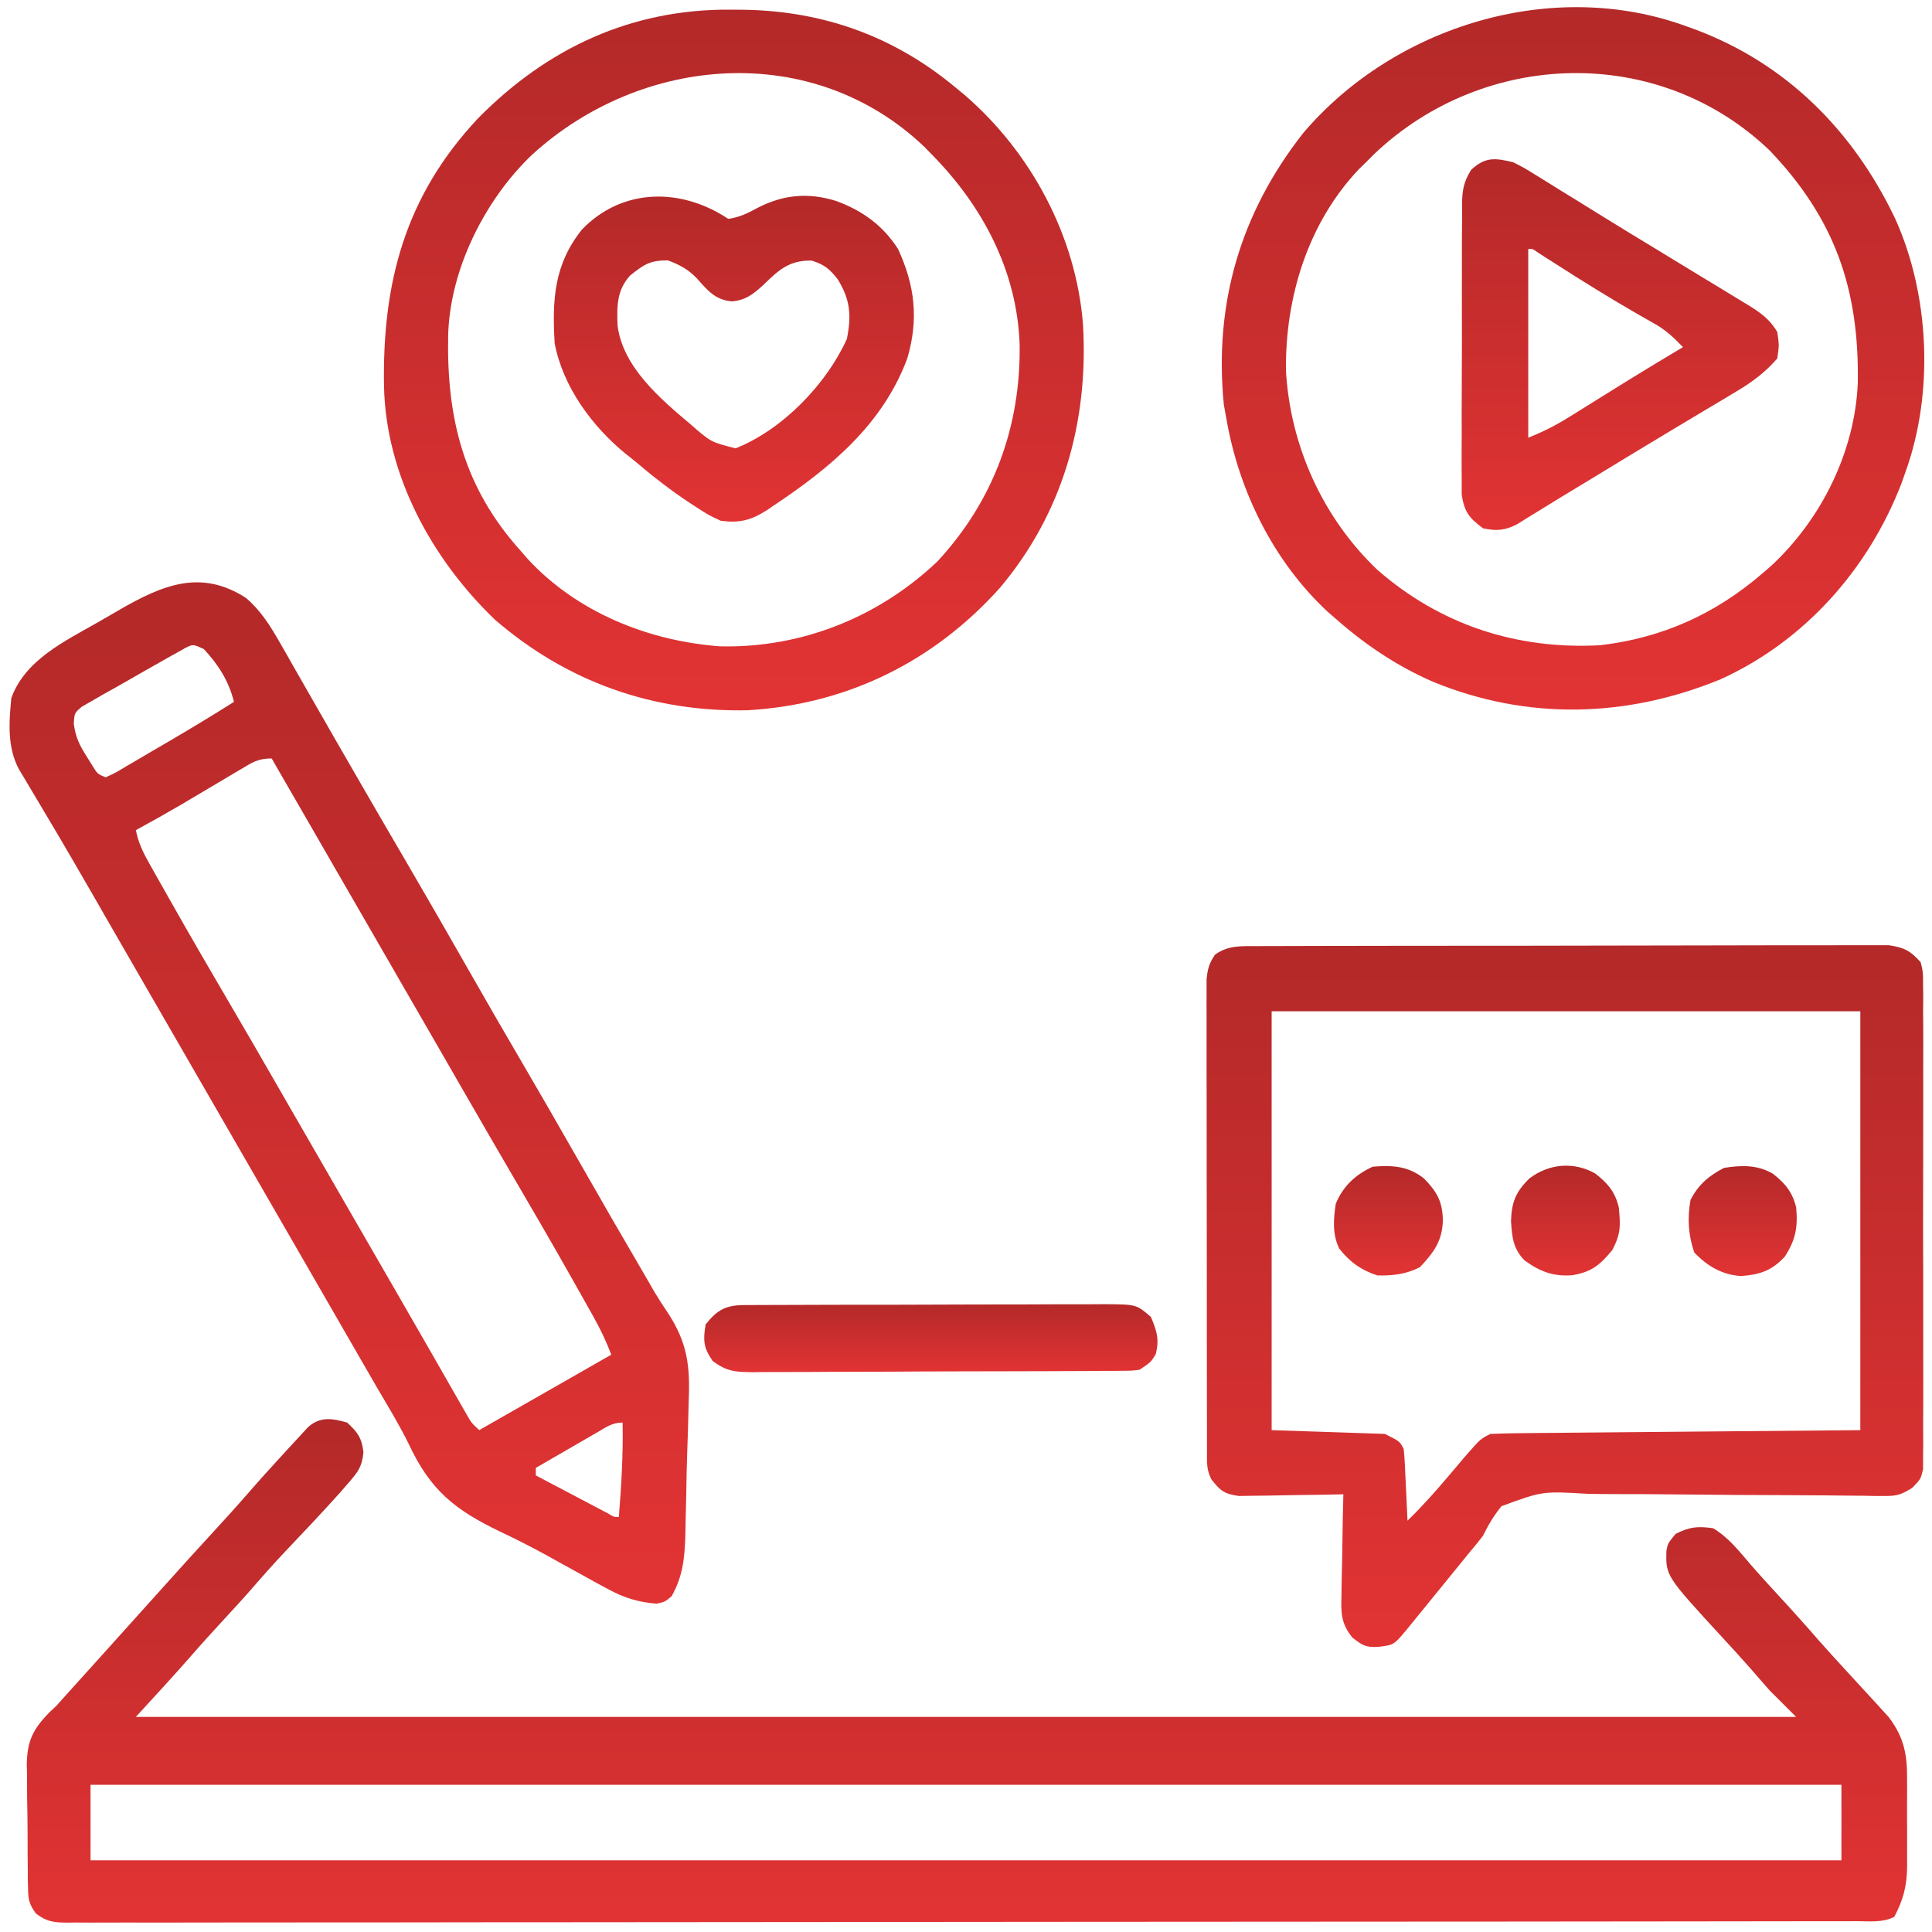 <svg width="50" height="50" viewBox="0 0 50 50" fill="none" xmlns="http://www.w3.org/2000/svg">
<g clip-path="url(#clip0_1097_2184)">
<path d="M8.984 36.816C9.257 37.068 9.364 37.214 9.406 37.585C9.368 37.958 9.271 38.086 9.027 38.367C8.908 38.505 8.908 38.505 8.786 38.645C8.328 39.154 7.859 39.651 7.387 40.147C7.085 40.466 6.795 40.793 6.508 41.125C6.28 41.386 6.045 41.64 5.81 41.895C5.513 42.217 5.218 42.54 4.931 42.871C4.468 43.4 3.99 43.915 3.515 44.434C17.695 44.434 31.875 44.434 46.484 44.434C46.258 44.208 46.033 43.982 45.8 43.75C45.637 43.565 45.474 43.38 45.314 43.193C45.073 42.919 44.827 42.651 44.58 42.383C43.108 40.783 43.108 40.783 43.127 40.131C43.164 39.941 43.164 39.941 43.365 39.697C43.725 39.514 43.936 39.494 44.336 39.551C44.731 39.788 45.007 40.14 45.304 40.488C45.545 40.766 45.794 41.038 46.044 41.309C46.396 41.69 46.742 42.076 47.082 42.468C47.319 42.736 47.56 42.999 47.802 43.262C47.895 43.363 47.987 43.464 48.08 43.565C48.236 43.735 48.393 43.906 48.55 44.076C48.609 44.142 48.669 44.207 48.73 44.275C48.806 44.358 48.806 44.358 48.883 44.442C49.283 44.975 49.36 45.415 49.355 46.06C49.355 46.14 49.355 46.22 49.356 46.302C49.356 46.47 49.355 46.639 49.354 46.807C49.353 47.063 49.354 47.319 49.356 47.575C49.356 47.739 49.355 47.904 49.355 48.068C49.355 48.144 49.356 48.219 49.357 48.297C49.35 48.803 49.261 49.161 49.023 49.609C48.718 49.762 48.395 49.721 48.06 49.72C47.94 49.721 47.94 49.721 47.816 49.721C47.543 49.721 47.27 49.721 46.998 49.721C46.801 49.722 46.605 49.722 46.408 49.722C45.866 49.724 45.324 49.724 44.782 49.724C44.198 49.724 43.614 49.725 43.03 49.726C41.686 49.728 40.342 49.729 38.998 49.73C38.334 49.73 37.67 49.731 37.006 49.731C34.734 49.733 32.463 49.734 30.191 49.735C30.048 49.735 29.906 49.735 29.763 49.735C29.657 49.735 29.657 49.735 29.549 49.736C29.19 49.736 28.832 49.736 28.474 49.736C28.402 49.736 28.331 49.736 28.258 49.736C25.951 49.737 23.643 49.739 21.336 49.742C18.898 49.745 16.459 49.747 14.021 49.748C13.754 49.748 13.486 49.748 13.219 49.748C13.153 49.748 13.087 49.748 13.019 49.748C11.958 49.748 10.897 49.75 9.835 49.752C8.769 49.754 7.703 49.754 6.637 49.753C6.059 49.753 5.481 49.753 4.903 49.755C4.374 49.757 3.846 49.757 3.317 49.755C3.126 49.755 2.934 49.755 2.742 49.756C2.482 49.758 2.223 49.757 1.963 49.755C1.888 49.756 1.812 49.757 1.735 49.758C1.392 49.754 1.206 49.734 0.93 49.522C0.759 49.286 0.73 49.169 0.726 48.881C0.723 48.796 0.721 48.71 0.719 48.622C0.719 48.531 0.719 48.439 0.719 48.344C0.718 48.249 0.717 48.154 0.715 48.056C0.714 47.855 0.713 47.654 0.714 47.452C0.714 47.146 0.708 46.84 0.702 46.534C0.701 46.338 0.7 46.142 0.7 45.946C0.698 45.855 0.696 45.764 0.693 45.67C0.702 45.049 0.857 44.741 1.295 44.3C1.351 44.248 1.407 44.195 1.464 44.141C1.54 44.056 1.615 43.972 1.693 43.885C1.758 43.812 1.824 43.739 1.892 43.664C1.966 43.582 2.04 43.5 2.117 43.415C2.229 43.291 2.229 43.291 2.343 43.164C2.49 43.001 2.636 42.839 2.783 42.676C3.662 41.699 3.662 41.699 3.882 41.454C4.026 41.294 4.17 41.134 4.314 40.974C4.716 40.525 5.122 40.08 5.529 39.636C5.822 39.318 6.113 38.998 6.396 38.672C6.692 38.331 6.995 37.997 7.299 37.665C7.346 37.614 7.392 37.564 7.439 37.512C7.563 37.377 7.687 37.243 7.812 37.109C7.865 37.052 7.918 36.994 7.972 36.934C8.292 36.651 8.601 36.707 8.984 36.816ZM2.343 46.191C2.343 46.836 2.343 47.48 2.343 48.145C17.297 48.145 32.25 48.145 47.656 48.145C47.656 47.5 47.656 46.855 47.656 46.191C32.703 46.191 17.75 46.191 2.343 46.191Z" fill="url(#paint0_linear_1097_2184)"/>
<path d="M6.365 15.474C6.743 15.794 6.998 16.201 7.241 16.627C7.298 16.727 7.355 16.827 7.415 16.93C7.475 17.037 7.536 17.144 7.599 17.255C7.664 17.368 7.729 17.481 7.794 17.595C7.929 17.83 8.063 18.066 8.198 18.301C8.509 18.846 8.823 19.39 9.137 19.934C9.228 20.092 9.228 20.092 9.321 20.253C9.725 20.954 10.133 21.653 10.541 22.351C11.07 23.256 11.592 24.166 12.112 25.077C12.562 25.868 13.017 26.656 13.477 27.441C13.971 28.285 14.458 29.131 14.942 29.98C15.548 31.044 16.161 32.104 16.779 33.16C16.829 33.248 16.879 33.335 16.931 33.425C17.041 33.61 17.158 33.791 17.279 33.969C17.794 34.752 17.863 35.355 17.823 36.279C17.819 36.411 17.816 36.543 17.813 36.674C17.807 36.945 17.798 37.215 17.788 37.486C17.773 37.881 17.766 38.276 17.76 38.672C17.754 38.916 17.749 39.16 17.743 39.404C17.74 39.574 17.74 39.574 17.737 39.746C17.717 40.336 17.672 40.789 17.383 41.309C17.212 41.455 17.212 41.455 16.992 41.504C16.503 41.461 16.149 41.353 15.72 41.117C15.609 41.058 15.499 40.998 15.385 40.937C15.268 40.871 15.151 40.806 15.033 40.741C14.85 40.64 14.667 40.539 14.483 40.438C14.36 40.369 14.236 40.301 14.113 40.233C13.731 40.023 13.345 39.828 12.951 39.642C11.757 39.068 11.134 38.562 10.574 37.362C10.326 36.858 10.032 36.379 9.748 35.895C9.621 35.675 9.494 35.456 9.368 35.236C8.996 34.591 8.624 33.946 8.252 33.301C8.13 33.089 8.008 32.878 7.886 32.666C7.826 32.561 7.765 32.457 7.703 32.349C4.224 26.318 4.224 26.318 4.041 26.001C3.919 25.79 3.797 25.578 3.675 25.367C3.367 24.834 3.059 24.3 2.752 23.766C2.628 23.55 2.504 23.335 2.381 23.12C2.291 22.964 2.291 22.964 2.199 22.805C1.732 21.995 1.257 21.189 0.776 20.387C0.727 20.304 0.678 20.221 0.627 20.136C0.583 20.064 0.54 19.991 0.495 19.917C0.184 19.349 0.232 18.694 0.293 18.066C0.648 17.078 1.679 16.592 2.537 16.103C2.722 15.998 2.906 15.89 3.09 15.783C4.201 15.142 5.196 14.719 6.365 15.474ZM4.785 16.776C4.712 16.817 4.638 16.858 4.563 16.901C4.481 16.946 4.399 16.991 4.315 17.038C4.228 17.087 4.142 17.137 4.053 17.188C3.921 17.262 3.921 17.262 3.787 17.338C3.613 17.437 3.439 17.536 3.265 17.637C3.065 17.752 2.863 17.865 2.66 17.977C2.564 18.032 2.467 18.088 2.368 18.146C2.286 18.193 2.204 18.24 2.12 18.288C1.926 18.452 1.926 18.452 1.91 18.737C1.958 19.076 2.051 19.274 2.234 19.562C2.286 19.646 2.338 19.73 2.392 19.817C2.523 20.03 2.523 20.03 2.735 20.117C2.992 19.999 2.992 19.999 3.282 19.823C3.392 19.759 3.502 19.695 3.616 19.629C3.733 19.56 3.85 19.491 3.968 19.421C4.082 19.355 4.197 19.288 4.312 19.221C4.899 18.878 5.481 18.528 6.055 18.164C5.92 17.625 5.652 17.2 5.274 16.797C4.995 16.669 4.995 16.669 4.785 16.776ZM6.228 19.911C6.127 19.97 6.026 20.03 5.923 20.091C5.765 20.186 5.765 20.186 5.603 20.282C5.397 20.404 5.19 20.527 4.983 20.649C4.834 20.738 4.834 20.738 4.682 20.828C4.297 21.053 3.908 21.271 3.516 21.484C3.581 21.816 3.709 22.071 3.874 22.365C3.956 22.51 3.956 22.51 4.039 22.658C4.098 22.762 4.157 22.866 4.218 22.974C4.279 23.082 4.34 23.191 4.404 23.303C4.927 24.229 5.462 25.148 6 26.066C6.361 26.681 6.718 27.299 7.074 27.918C7.135 28.023 7.196 28.128 7.258 28.237C7.382 28.451 7.505 28.665 7.628 28.879C7.934 29.409 8.239 29.939 8.545 30.469C8.667 30.68 8.789 30.892 8.911 31.104C8.972 31.208 9.032 31.313 9.094 31.421C9.644 32.373 9.644 32.373 9.827 32.691C9.948 32.901 10.069 33.11 10.19 33.32C10.477 33.818 10.764 34.315 11.05 34.814C11.185 35.05 11.321 35.286 11.456 35.523C11.552 35.69 11.648 35.858 11.744 36.026C11.831 36.177 11.831 36.177 11.919 36.331C11.996 36.465 11.996 36.465 12.074 36.602C12.202 36.826 12.202 36.826 12.403 37.012C12.482 36.967 12.561 36.921 12.643 36.874C13.13 36.596 13.617 36.318 14.105 36.039C14.166 36.004 14.228 35.969 14.291 35.933C15.056 35.496 15.056 35.496 15.82 35.059C15.689 34.712 15.536 34.394 15.355 34.071C15.301 33.974 15.247 33.878 15.191 33.779C15.133 33.675 15.075 33.572 15.015 33.466C14.954 33.357 14.893 33.249 14.83 33.138C14.309 32.213 13.775 31.296 13.239 30.38C12.878 29.764 12.521 29.146 12.165 28.528C12.104 28.422 12.043 28.317 11.98 28.208C11.857 27.994 11.734 27.78 11.611 27.567C11.305 27.037 10.999 26.506 10.694 25.977C10.572 25.765 10.45 25.553 10.327 25.342C10.267 25.237 10.207 25.132 10.144 25.024C9.107 23.226 8.069 21.427 7.031 19.629C6.674 19.629 6.534 19.729 6.228 19.911ZM15.45 37.073C15.359 37.126 15.267 37.178 15.172 37.233C15.076 37.289 14.98 37.345 14.881 37.402C14.784 37.458 14.687 37.514 14.587 37.572C14.347 37.71 14.107 37.849 13.867 37.988C13.867 38.053 13.867 38.117 13.867 38.184C14.207 38.363 14.547 38.542 14.887 38.721C14.984 38.772 15.081 38.823 15.181 38.876C15.319 38.949 15.319 38.949 15.46 39.023C15.546 39.068 15.631 39.113 15.719 39.159C15.896 39.265 15.896 39.265 16.016 39.258C16.082 38.442 16.129 37.635 16.113 36.816C15.839 36.816 15.688 36.935 15.45 37.073Z" fill="url(#paint1_linear_1097_2184)"/>
<path d="M32.539 24.486C32.646 24.485 32.646 24.485 32.755 24.484C32.992 24.483 33.23 24.483 33.468 24.483C33.639 24.483 33.809 24.482 33.98 24.481C34.443 24.48 34.906 24.479 35.37 24.479C35.756 24.479 36.143 24.478 36.529 24.477C37.441 24.476 38.353 24.475 39.265 24.476C40.206 24.476 41.148 24.474 42.089 24.471C42.897 24.468 43.704 24.467 44.512 24.467C44.995 24.467 45.477 24.466 45.96 24.464C46.414 24.462 46.867 24.462 47.321 24.464C47.488 24.464 47.654 24.464 47.821 24.462C48.048 24.461 48.275 24.462 48.503 24.463C48.63 24.463 48.757 24.463 48.888 24.463C49.281 24.521 49.443 24.608 49.707 24.902C49.769 25.158 49.769 25.158 49.769 25.455C49.77 25.567 49.772 25.68 49.773 25.796C49.772 25.919 49.771 26.042 49.77 26.169C49.771 26.3 49.772 26.431 49.773 26.562C49.775 26.919 49.774 27.274 49.773 27.631C49.771 28.003 49.773 28.376 49.773 28.749C49.774 29.375 49.773 30 49.771 30.626C49.768 31.35 49.769 32.074 49.772 32.797C49.774 33.418 49.774 34.04 49.773 34.661C49.772 35.032 49.772 35.403 49.774 35.774C49.775 36.123 49.774 36.472 49.771 36.821C49.77 37.01 49.772 37.199 49.773 37.388C49.772 37.501 49.77 37.613 49.769 37.729C49.769 37.827 49.769 37.925 49.769 38.025C49.707 38.281 49.707 38.281 49.486 38.508C49.215 38.674 49.095 38.72 48.783 38.716C48.657 38.716 48.657 38.716 48.528 38.716C48.437 38.714 48.346 38.712 48.252 38.71C48.155 38.709 48.059 38.709 47.959 38.708C47.748 38.707 47.538 38.704 47.328 38.701C46.995 38.697 46.662 38.696 46.329 38.695C45.383 38.693 44.436 38.687 43.49 38.676C42.91 38.669 42.331 38.667 41.752 38.667C41.531 38.667 41.311 38.664 41.091 38.66C39.918 38.59 39.918 38.59 38.858 38.98C38.658 39.228 38.52 39.461 38.379 39.746C38.275 39.882 38.167 40.016 38.056 40.145C38.005 40.207 37.955 40.269 37.903 40.333C37.853 40.395 37.802 40.457 37.75 40.521C37.669 40.621 37.669 40.621 37.587 40.722C37.478 40.855 37.37 40.988 37.262 41.121C37.121 41.294 36.98 41.468 36.839 41.641C36.761 41.737 36.683 41.832 36.603 41.931C36.535 42.014 36.467 42.098 36.397 42.184C36.07 42.574 36.07 42.574 35.663 42.621C35.347 42.64 35.256 42.58 34.999 42.38C34.706 42.015 34.702 41.743 34.718 41.294C34.719 41.219 34.719 41.144 34.72 41.067C34.723 40.828 34.729 40.589 34.735 40.35C34.738 40.188 34.74 40.025 34.742 39.863C34.747 39.466 34.756 39.069 34.766 38.672C34.676 38.674 34.586 38.676 34.494 38.678C34.16 38.685 33.827 38.69 33.494 38.693C33.349 38.695 33.205 38.698 33.061 38.701C32.854 38.706 32.646 38.708 32.439 38.71C32.314 38.712 32.189 38.714 32.06 38.716C31.684 38.664 31.576 38.578 31.348 38.281C31.222 38.031 31.237 37.853 31.237 37.572C31.236 37.463 31.236 37.354 31.236 37.242C31.236 37.122 31.236 37.001 31.236 36.878C31.235 36.752 31.235 36.626 31.235 36.496C31.234 36.149 31.234 35.803 31.234 35.456C31.234 35.167 31.233 34.878 31.233 34.589C31.232 33.907 31.232 33.225 31.232 32.543C31.232 31.84 31.231 31.136 31.229 30.432C31.228 29.828 31.228 29.225 31.228 28.621C31.228 28.26 31.227 27.899 31.226 27.538C31.225 27.136 31.226 26.734 31.226 26.331C31.226 26.211 31.225 26.092 31.225 25.968C31.225 25.859 31.225 25.749 31.226 25.636C31.226 25.541 31.226 25.446 31.226 25.348C31.252 25.08 31.292 24.928 31.445 24.707C31.784 24.458 32.131 24.487 32.539 24.486ZM32.91 26.172C32.91 29.749 32.91 33.326 32.91 37.012C33.877 37.044 34.844 37.076 35.84 37.109C36.23 37.305 36.23 37.305 36.328 37.5C36.343 37.641 36.352 37.783 36.359 37.925C36.363 38.008 36.367 38.091 36.371 38.177C36.375 38.264 36.379 38.35 36.383 38.44C36.387 38.528 36.392 38.615 36.396 38.705C36.406 38.922 36.416 39.139 36.426 39.355C36.813 38.98 37.164 38.583 37.512 38.171C37.614 38.051 37.716 37.931 37.818 37.81C37.863 37.758 37.907 37.705 37.953 37.651C38.317 37.238 38.317 37.238 38.574 37.109C38.875 37.097 39.174 37.091 39.475 37.089C39.617 37.088 39.617 37.088 39.762 37.086C40.071 37.083 40.379 37.081 40.687 37.078C40.877 37.077 41.066 37.075 41.256 37.073C41.961 37.066 42.666 37.06 43.372 37.054C44.947 37.04 46.522 37.026 48.145 37.012C48.145 33.434 48.145 29.857 48.145 26.172C43.117 26.172 38.09 26.172 32.91 26.172Z" fill="url(#paint2_linear_1097_2184)"/>
<path d="M43.653 0.684C43.748 0.718 43.748 0.718 43.846 0.753C46.225 1.635 47.959 3.38 49.044 5.652C49.941 7.631 50.051 10.163 49.317 12.207C49.28 12.31 49.244 12.414 49.206 12.52C48.35 14.732 46.706 16.589 44.532 17.578C42.096 18.58 39.524 18.647 37.083 17.643C36.149 17.237 35.334 16.686 34.571 16.016C34.498 15.952 34.424 15.888 34.349 15.822C32.953 14.519 32.064 12.708 31.739 10.84C31.705 10.656 31.705 10.656 31.672 10.467C31.415 7.854 32.105 5.507 33.728 3.442C36.085 0.671 40.178 -0.592 43.653 0.684ZM35.567 3.984C35.496 4.055 35.425 4.126 35.352 4.199C35.291 4.259 35.23 4.319 35.167 4.38C33.843 5.779 33.262 7.695 33.28 9.588C33.389 11.532 34.232 13.402 35.645 14.746C37.273 16.17 39.253 16.816 41.407 16.699C43.007 16.514 44.386 15.895 45.606 14.844C45.684 14.777 45.762 14.71 45.842 14.64C47.141 13.434 48.009 11.68 48.08 9.902C48.117 7.476 47.483 5.655 45.794 3.889C42.912 1.136 38.407 1.287 35.567 3.984Z" fill="url(#paint3_linear_1097_2184)"/>
<path d="M18.921 0.25C19.041 0.251 19.16 0.252 19.284 0.253C21.317 0.292 23.13 0.939 24.707 2.246C24.791 2.315 24.875 2.385 24.962 2.456C26.684 3.941 27.85 6.113 28.028 8.398C28.174 10.899 27.514 13.267 25.885 15.205C24.178 17.116 21.929 18.23 19.358 18.381C16.899 18.437 14.67 17.647 12.805 16.034C11.172 14.462 9.987 12.297 9.938 9.993C9.893 7.311 10.484 5.075 12.37 3.064C14.165 1.241 16.347 0.227 18.921 0.25ZM13.77 4.004C12.545 5.172 11.639 6.98 11.598 8.691C11.557 10.834 12.006 12.627 13.477 14.258C13.535 14.325 13.592 14.392 13.652 14.46C14.93 15.848 16.779 16.588 18.633 16.727C20.735 16.777 22.734 15.978 24.258 14.532C25.713 12.965 26.422 11.035 26.388 8.906C26.318 7.007 25.431 5.335 24.121 4.004C24.054 3.935 23.987 3.867 23.918 3.796C21.029 1.047 16.611 1.414 13.77 4.004Z" fill="url(#paint4_linear_1097_2184)"/>
<path d="M18.847 5.664C19.137 5.627 19.367 5.509 19.622 5.371C20.283 5.035 20.922 4.979 21.637 5.2C22.317 5.449 22.85 5.833 23.242 6.445C23.681 7.395 23.778 8.274 23.48 9.277C22.846 10.984 21.493 12.105 20.019 13.086C19.962 13.125 19.905 13.164 19.847 13.204C19.433 13.466 19.137 13.542 18.652 13.477C18.342 13.333 18.342 13.333 18.035 13.135C17.981 13.1 17.926 13.064 17.87 13.028C17.354 12.69 16.876 12.312 16.406 11.914C16.338 11.86 16.27 11.806 16.2 11.751C15.325 11.038 14.57 10.014 14.355 8.887C14.287 7.764 14.338 6.838 15.065 5.936C16.11 4.856 17.632 4.854 18.847 5.664ZM16.308 7.129C15.959 7.514 15.965 7.923 15.982 8.421C16.113 9.493 17.087 10.322 17.873 10.982C18.399 11.442 18.399 11.442 19.037 11.603C20.25 11.122 21.388 9.945 21.917 8.771C22.038 8.168 22.007 7.753 21.679 7.227C21.465 6.954 21.339 6.852 21.008 6.744C20.547 6.735 20.268 6.889 19.934 7.203C19.869 7.265 19.805 7.327 19.738 7.391C19.477 7.625 19.293 7.769 18.939 7.8C18.509 7.762 18.308 7.512 18.033 7.203C17.812 6.969 17.584 6.851 17.285 6.738C16.815 6.738 16.672 6.842 16.308 7.129Z" fill="url(#paint5_linear_1097_2184)"/>
<path d="M39.16 4.199C39.442 4.341 39.442 4.341 39.736 4.524C39.817 4.573 39.817 4.573 39.899 4.624C40.075 4.732 40.249 4.841 40.423 4.95C40.546 5.026 40.668 5.101 40.791 5.176C41.039 5.33 41.288 5.483 41.536 5.638C41.959 5.9 42.384 6.158 42.81 6.416C43.171 6.634 43.531 6.854 43.891 7.075C44.133 7.222 44.375 7.368 44.617 7.515C44.759 7.602 44.901 7.689 45.044 7.776C45.107 7.814 45.171 7.852 45.236 7.891C45.557 8.089 45.807 8.264 45.996 8.594C46.045 8.929 46.045 8.929 45.996 9.277C45.687 9.632 45.36 9.878 44.958 10.118C44.85 10.183 44.742 10.248 44.631 10.315C44.514 10.384 44.398 10.453 44.281 10.523C44.16 10.595 44.039 10.668 43.918 10.74C43.665 10.892 43.412 11.043 43.159 11.195C42.595 11.532 42.034 11.874 41.472 12.216C41.092 12.447 40.711 12.679 40.33 12.909C40.139 13.025 39.947 13.143 39.757 13.261C39.627 13.341 39.627 13.341 39.495 13.422C39.42 13.469 39.345 13.516 39.268 13.564C38.949 13.731 38.728 13.747 38.379 13.672C38.019 13.4 37.902 13.256 37.829 12.806C37.827 12.656 37.827 12.506 37.829 12.356C37.828 12.274 37.828 12.192 37.827 12.107C37.825 11.836 37.827 11.565 37.829 11.295C37.829 11.106 37.829 10.917 37.828 10.729C37.828 10.334 37.83 9.939 37.832 9.544C37.836 9.038 37.835 8.532 37.833 8.026C37.832 7.636 37.833 7.247 37.834 6.857C37.835 6.671 37.835 6.484 37.834 6.298C37.834 6.037 37.836 5.776 37.839 5.515C37.838 5.438 37.837 5.361 37.837 5.282C37.843 4.921 37.879 4.707 38.071 4.398C38.435 4.054 38.696 4.087 39.16 4.199ZM39.551 6.445C39.551 8.057 39.551 9.668 39.551 11.328C39.944 11.171 40.252 11.014 40.608 10.793C40.716 10.725 40.825 10.658 40.937 10.589C41.05 10.518 41.164 10.447 41.278 10.376C41.5 10.238 41.722 10.1 41.944 9.962C42.051 9.896 42.157 9.83 42.267 9.762C42.694 9.499 43.124 9.241 43.555 8.984C43.326 8.746 43.116 8.545 42.828 8.383C42.764 8.346 42.7 8.31 42.633 8.272C42.565 8.233 42.496 8.194 42.425 8.154C41.681 7.727 40.955 7.276 40.233 6.812C40.158 6.765 40.083 6.717 40.005 6.667C39.939 6.624 39.872 6.582 39.803 6.537C39.664 6.437 39.664 6.437 39.551 6.445Z" fill="url(#paint6_linear_1097_2184)"/>
<path d="M19.264 33.775C19.395 33.775 19.395 33.775 19.529 33.774C19.625 33.773 19.722 33.773 19.821 33.773C19.973 33.773 19.973 33.773 20.128 33.772C20.463 33.77 20.799 33.77 21.135 33.769C21.368 33.769 21.601 33.768 21.834 33.767C22.322 33.767 22.811 33.766 23.3 33.766C23.926 33.765 24.553 33.763 25.179 33.76C25.66 33.758 26.142 33.758 26.623 33.758C26.854 33.757 27.085 33.756 27.316 33.755C27.639 33.753 27.962 33.754 28.285 33.754C28.381 33.753 28.476 33.752 28.575 33.752C29.41 33.757 29.41 33.757 29.785 34.082C29.938 34.44 30.006 34.659 29.913 35.04C29.785 35.254 29.785 35.254 29.492 35.449C29.289 35.475 29.289 35.475 29.052 35.476C28.962 35.477 28.872 35.478 28.779 35.479C28.68 35.479 28.582 35.479 28.48 35.479C28.376 35.48 28.272 35.481 28.165 35.482C27.82 35.484 27.475 35.485 27.131 35.486C26.891 35.486 26.652 35.487 26.413 35.488C25.911 35.49 25.409 35.49 24.907 35.491C24.263 35.491 23.62 35.495 22.976 35.499C22.482 35.502 21.988 35.503 21.494 35.503C21.256 35.504 21.019 35.505 20.782 35.507C20.45 35.509 20.118 35.509 19.787 35.508C19.639 35.51 19.639 35.51 19.489 35.512C19.034 35.507 18.819 35.5 18.444 35.223C18.204 34.879 18.194 34.688 18.261 34.277C18.563 33.895 18.788 33.777 19.264 33.775Z" fill="url(#paint7_linear_1097_2184)"/>
<path d="M41.287 30.372C41.611 30.623 41.802 30.853 41.895 31.25C41.94 31.723 41.947 31.933 41.724 32.355C41.401 32.741 41.197 32.914 40.699 33.002C40.202 33.042 39.853 32.909 39.453 32.617C39.157 32.312 39.132 32.016 39.105 31.604C39.119 31.112 39.228 30.842 39.58 30.499C40.083 30.113 40.732 30.056 41.287 30.372Z" fill="url(#paint8_linear_1097_2184)"/>
<path d="M45.877 30.372C46.2 30.622 46.39 30.854 46.485 31.25C46.531 31.762 46.471 32.086 46.192 32.52C45.854 32.887 45.538 32.99 45.054 33.024C44.558 32.989 44.189 32.767 43.848 32.416C43.692 31.958 43.666 31.532 43.75 31.055C43.957 30.654 44.221 30.431 44.617 30.225C45.067 30.153 45.471 30.141 45.877 30.372Z" fill="url(#paint9_linear_1097_2184)"/>
<path d="M36.853 30.499C37.189 30.843 37.333 31.097 37.341 31.58C37.329 32.115 37.108 32.409 36.749 32.794C36.393 32.977 36.042 33.018 35.644 33.008C35.232 32.873 34.928 32.659 34.659 32.312C34.478 31.941 34.509 31.552 34.57 31.152C34.756 30.701 35.081 30.395 35.528 30.194C36.037 30.151 36.45 30.178 36.853 30.499Z" fill="url(#paint10_linear_1097_2184)"/>
</g>
<defs>
<linearGradient id="paint0_linear_1097_2184" x1="25.025" y1="36.727" x2="25.025" y2="49.758" gradientUnits="userSpaceOnUse">
<stop stop-color="#B42929"/>
<stop offset="1" stop-color="#E23334"/>
</linearGradient>
<linearGradient id="paint1_linear_1097_2184" x1="9.04" y1="15.071" x2="9.04" y2="41.504" gradientUnits="userSpaceOnUse">
<stop stop-color="#B42929"/>
<stop offset="1" stop-color="#E23334"/>
</linearGradient>
<linearGradient id="paint2_linear_1097_2184" x1="40.499" y1="24.462" x2="40.499" y2="42.624" gradientUnits="userSpaceOnUse">
<stop stop-color="#B42929"/>
<stop offset="1" stop-color="#E23334"/>
</linearGradient>
<linearGradient id="paint3_linear_1097_2184" x1="40.71" y1="0.185" x2="40.71" y2="18.364" gradientUnits="userSpaceOnUse">
<stop stop-color="#B42929"/>
<stop offset="1" stop-color="#E23334"/>
</linearGradient>
<linearGradient id="paint4_linear_1097_2184" x1="18.991" y1="0.25" x2="18.991" y2="18.384" gradientUnits="userSpaceOnUse">
<stop stop-color="#B42929"/>
<stop offset="1" stop-color="#E23334"/>
</linearGradient>
<linearGradient id="paint5_linear_1097_2184" x1="18.992" y1="5.068" x2="18.992" y2="13.499" gradientUnits="userSpaceOnUse">
<stop stop-color="#B42929"/>
<stop offset="1" stop-color="#E23334"/>
</linearGradient>
<linearGradient id="paint6_linear_1097_2184" x1="41.929" y1="4.122" x2="41.929" y2="13.715" gradientUnits="userSpaceOnUse">
<stop stop-color="#B42929"/>
<stop offset="1" stop-color="#E23334"/>
</linearGradient>
<linearGradient id="paint7_linear_1097_2184" x1="24.09" y1="33.752" x2="24.09" y2="35.512" gradientUnits="userSpaceOnUse">
<stop stop-color="#B42929"/>
<stop offset="1" stop-color="#E23334"/>
</linearGradient>
<linearGradient id="paint8_linear_1097_2184" x1="40.513" y1="30.168" x2="40.513" y2="33.009" gradientUnits="userSpaceOnUse">
<stop stop-color="#B42929"/>
<stop offset="1" stop-color="#E23334"/>
</linearGradient>
<linearGradient id="paint9_linear_1097_2184" x1="45.101" y1="30.179" x2="45.101" y2="33.024" gradientUnits="userSpaceOnUse">
<stop stop-color="#B42929"/>
<stop offset="1" stop-color="#E23334"/>
</linearGradient>
<linearGradient id="paint10_linear_1097_2184" x1="35.932" y1="30.178" x2="35.932" y2="33.009" gradientUnits="userSpaceOnUse">
<stop stop-color="#B42929"/>
<stop offset="1" stop-color="#E23334"/>
</linearGradient>
<clipPath id="clip0_1097_2184">
<rect width="50" height="50" fill="white"/>
</clipPath>
</defs>
</svg>
